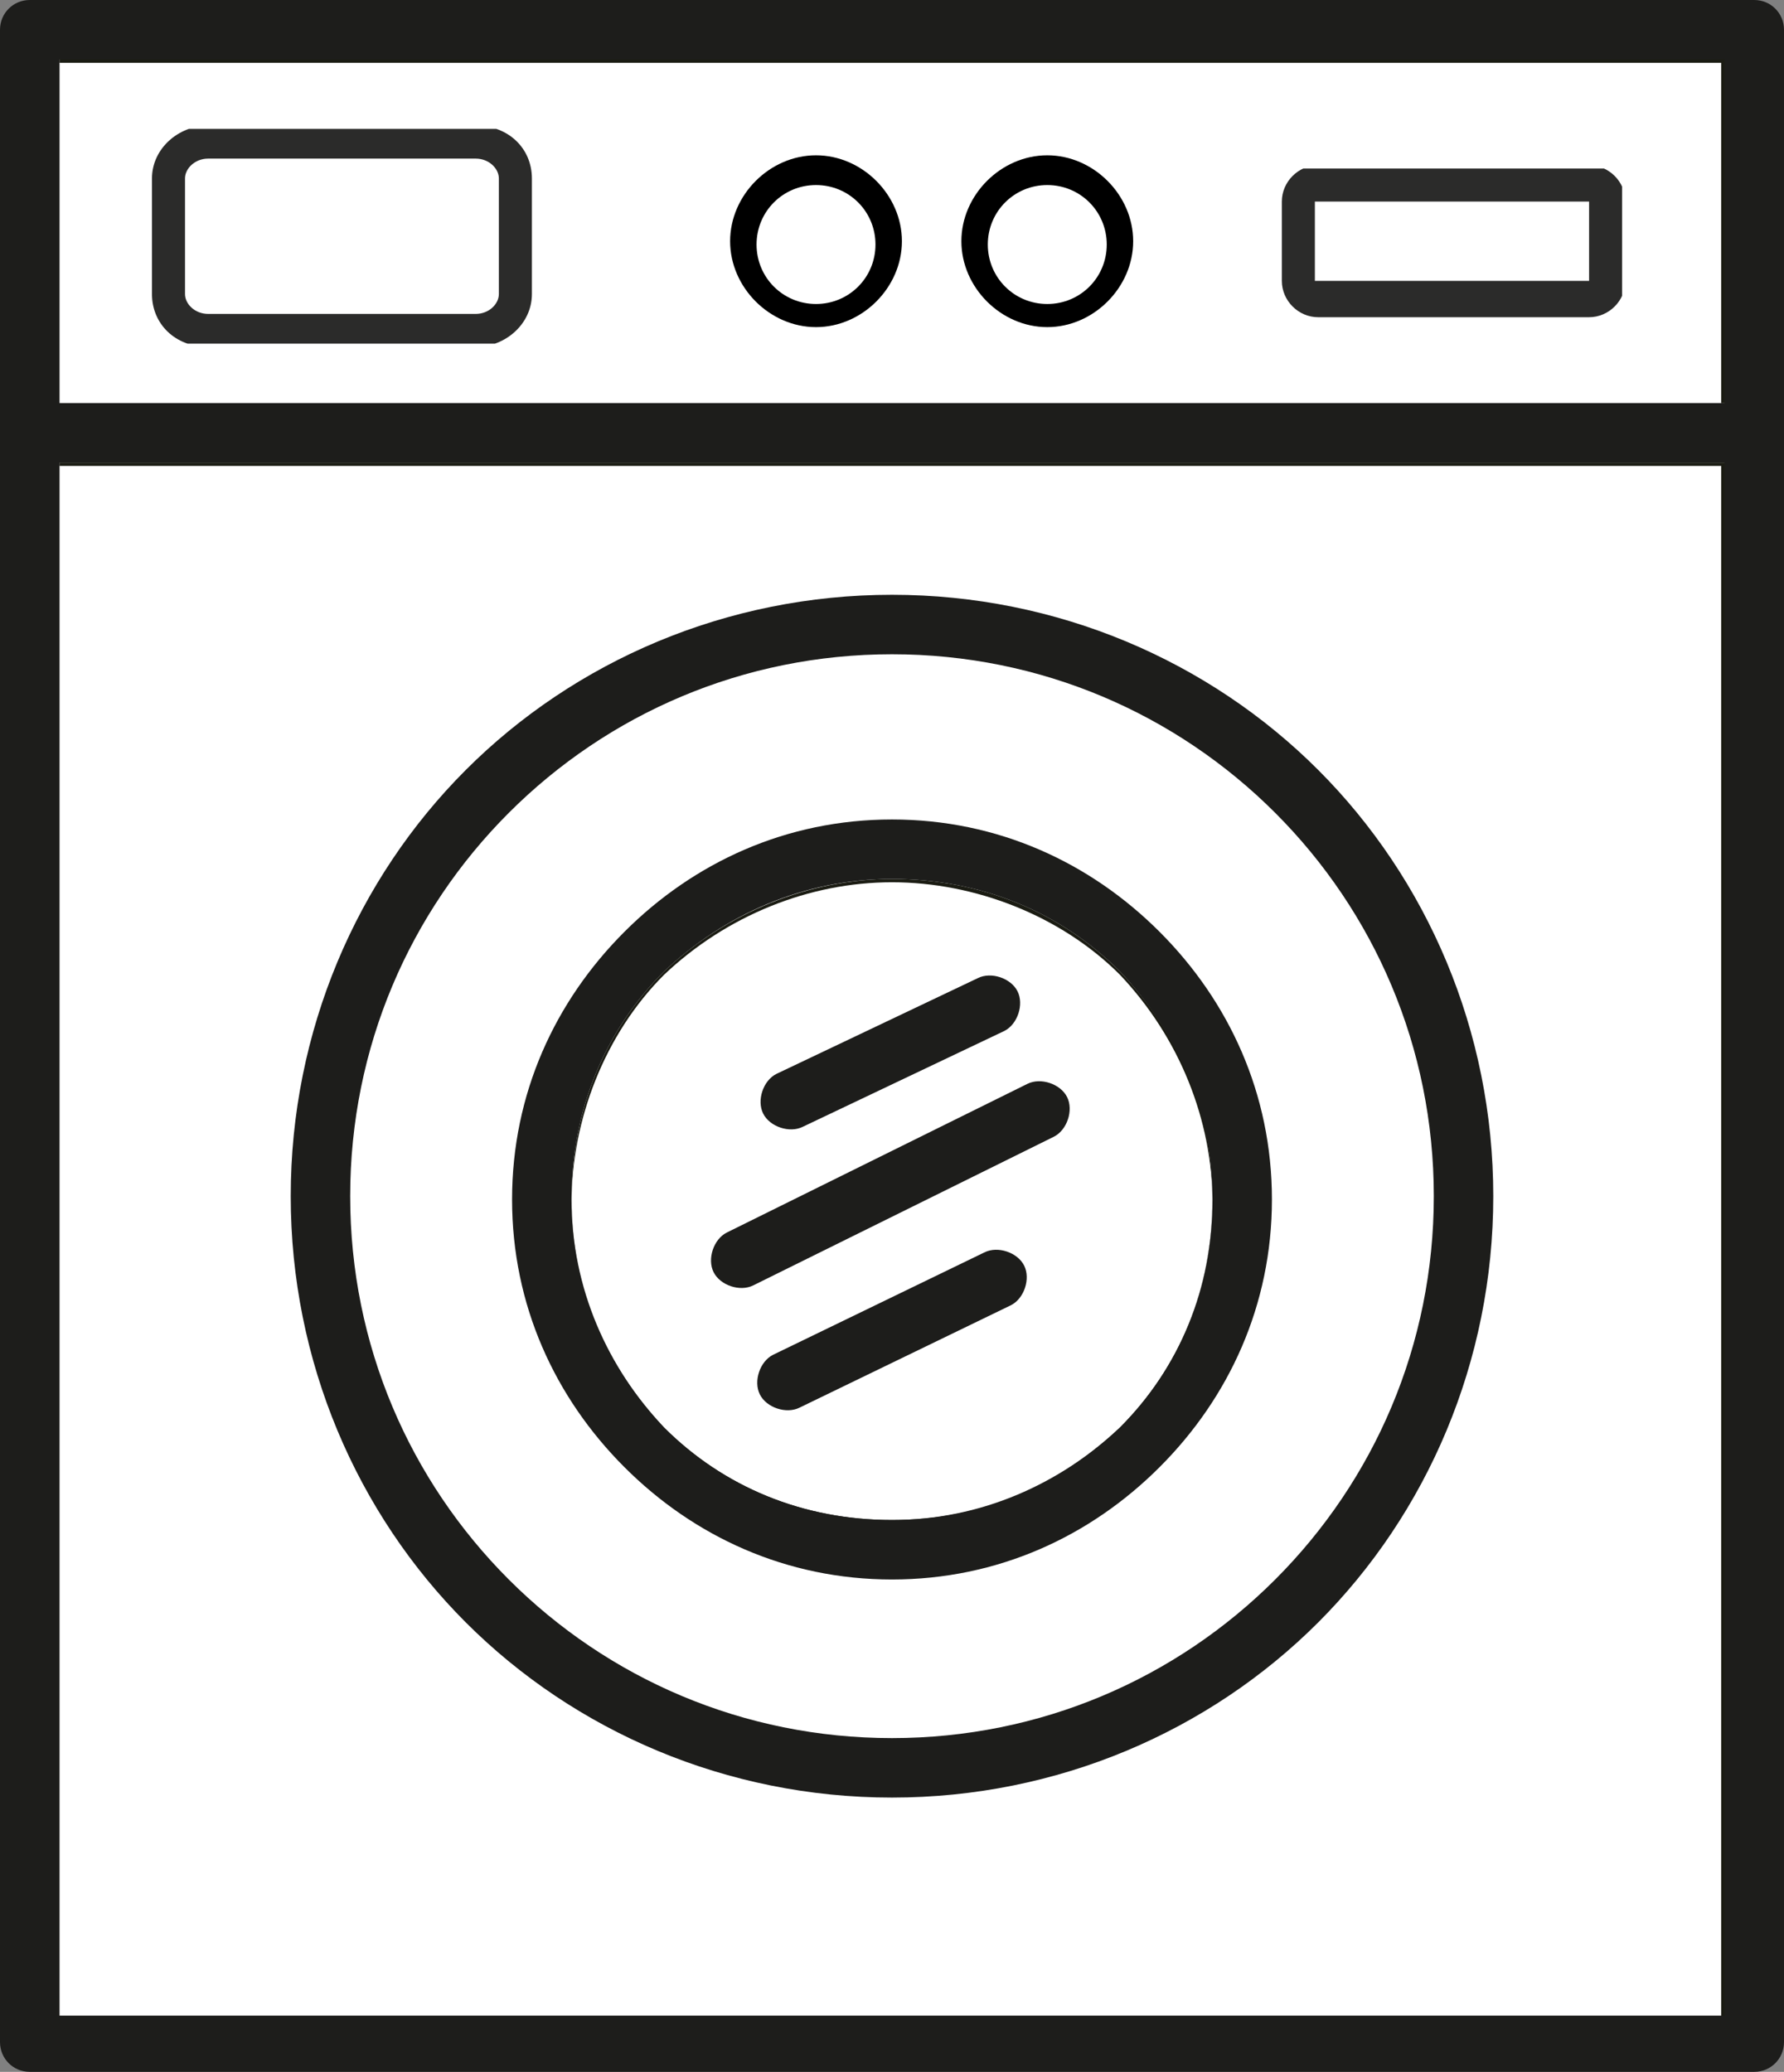<?xml version="1.0" encoding="UTF-8"?><svg id="Lager_1" xmlns="http://www.w3.org/2000/svg" xmlns:xlink="http://www.w3.org/1999/xlink" viewBox="0 0 54 62.7"><rect x="0" y="0" width="54" height="62.7" fill="#808080" stroke="none"/><defs><style>.cls-1{fill:none;}.cls-2{fill:#fff;fill-rule:evenodd;}.cls-3{fill:#2b2b2a;}.cls-4{fill:#1d1d1b;}.cls-5{clip-path:url(#clippath-1);}.cls-6{fill:#1b1c13;}.cls-7{clip-path:url(#clippath);}</style><clipPath id="clippath"><rect class="cls-1" x="4.6" y="3.9" width="11.5" height="6.5"/></clipPath><clipPath id="clippath-1"><rect class="cls-1" x="38.8" y="5.1" width="10.3" height="4.5"/></clipPath></defs><g id="Lager_1-2"><g id="Lager_1-2"><g id="Lager_1-2-2"><path class="cls-2" d="M1.8,14v47h50.4V14s-50.4,0-50.4,0ZM52.2,1.8H1.8v10.4h50.4V1.8Z"/><path class="cls-6" d="M52.2,61.1H1.8V14h50.5v47.1h-.1ZM1.8,61h50.3V14.1H1.8v46.9ZM52.2,12.2H1.8V1.7h50.5v10.5h-.1ZM1.8,12.2h50.3V1.9H1.8v10.3Z"/><path class="cls-2" d="M38.6,24.6c-3-3-7.1-4.8-11.6-4.8s-8.6,1.8-11.6,4.8-4.8,7.1-4.8,11.6,1.8,8.6,4.8,11.6,7.1,4.8,11.6,4.8,8.6-1.8,11.6-4.8,4.8-7.1,4.8-11.6-1.8-8.6-4.8-11.6h0Z"/><path class="cls-6" d="M27,52.6c-4.4,0-8.5-1.7-11.6-4.8-3.1-3.1-4.8-7.2-4.8-11.6s1.7-8.5,4.8-11.6,7.2-4.8,11.6-4.8,8.5,1.7,11.6,4.8,4.8,7.2,4.8,11.6-1.7,8.5-4.8,11.6-7.2,4.8-11.6,4.8ZM27,19.8c-4.4,0-8.5,1.7-11.6,4.8s-4.8,7.2-4.8,11.6,1.7,8.5,4.8,11.6,7.2,4.8,11.6,4.8,8.5-1.7,11.6-4.8c3.1-3.1,4.8-7.2,4.8-11.6s-1.7-8.5-4.8-11.6c-3.1-3.1-7.2-4.8-11.6-4.8Z"/><path class="cls-2" d="M33.9,29.4c-1.8-1.8-4.2-2.8-6.9-2.8s-5.1,1.1-6.9,2.8c-1.8,1.8-2.8,4.2-2.8,6.9s1.1,5.1,2.8,6.9c1.8,1.8,4.2,2.8,6.9,2.8h0c2.7,0,5.1-1.1,6.9-2.8,1.8-1.8,2.8-4.2,2.8-6.9s-1.1-5.1-2.8-6.9h0Z"/><path class="cls-6" d="M27,46.1c-2.7,0-5.1-1-6.9-2.8-1.8-1.9-2.8-4.4-2.8-6.9s1-5.1,2.8-6.9c1.9-1.8,4.4-2.8,6.9-2.8s5.1,1,6.9,2.8h0c1.8,1.9,2.8,4.4,2.8,6.9s-1,5.1-2.8,6.9c-1.9,1.8-4.4,2.8-6.9,2.8ZM27,26.6c-2.5,0-5,1-6.9,2.8-1.8,1.8-2.8,4.2-2.8,6.9s1,5,2.8,6.9c1.8,1.8,4.2,2.8,6.9,2.8s5-1,6.9-2.8c1.8-1.8,2.8-4.2,2.8-6.9s-1-5-2.8-6.9c-1.8-1.8-4.2-2.8-6.9-2.8Z"/><path class="cls-2" d="M25.6,6c-.3-.3-.6-.4-1-.4s-.7.1-1,.4h0c-.3.3-.4.6-.4,1,0,.8.7,1.5,1.5,1.5s.7-.1,1-.4h0c.3-.3.4-.6.4-1s-.2-.8-.4-1h0l-.1-.1Z"/><path class="cls-4" d="M31.1,32.8c.4-.2,1,0,1.2.4s0,1-.4,1.2l-9.1,4.5c-.4.2-1,0-1.2-.4s0-1,.4-1.2l9.1-4.5ZM29.6,29.6c.4-.2,1,0,1.2.4s0,1-.4,1.2l-6.1,2.9c-.4.2-1,0-1.2-.4s0-1,.4-1.2l6.1-2.9ZM29.8,37.9c.4-.2,1,0,1.2.4s0,1-.4,1.2l-6.4,3.1c-.4.2-1,0-1.2-.4s0-1,.4-1.2l6.4-3.1Z"/><path class="cls-4" d="M33.9,29.4c-1.8-1.8-4.2-2.8-6.9-2.8s-5.1,1.1-6.9,2.8c-1.8,1.8-2.8,4.2-2.8,6.9s1.1,5.1,2.8,6.9c1.8,1.8,4.2,2.8,6.9,2.8h0c2.7,0,5.1-1.1,6.9-2.8,1.8-1.8,2.8-4.2,2.8-6.9s-1.1-5.1-2.8-6.9h0ZM38.6,24.6c-3-3-7.1-4.8-11.6-4.8s-8.6,1.8-11.6,4.8-4.8,7.1-4.8,11.6,1.8,8.6,4.8,11.6,7.1,4.8,11.6,4.8,8.6-1.8,11.6-4.8,4.8-7.1,4.8-11.6-1.8-8.6-4.8-11.6ZM27,18c5,0,9.6,2,12.9,5.3s5.3,7.9,5.3,12.9-2,9.6-5.3,12.9-7.9,5.3-12.9,5.3-9.6-2-12.9-5.3c-3.3-3.3-5.3-7.9-5.3-12.9s2-9.6,5.3-12.9c3.3-3.3,7.9-5.3,12.9-5.3ZM1.8,12.2h50.4V1.8H1.8v10.4ZM52.2,14H1.8v47h50.4s0-47,0-47ZM1,0h52.1c.5,0,.9.4.9.9h0v60.9c0,.5-.4.9-.9.9s0,0,0,0H.9c-.5,0-.9-.4-.9-.9h0V.9C0,.4.4,0,.9,0s0,0,0,0h.1ZM27,24.8c3.2,0,6,1.3,8.1,3.4,2.1,2.1,3.4,4.9,3.4,8.1s-1.3,6-3.4,8.1c-2.1,2.1-4.9,3.4-8.1,3.4h0c-3.2,0-6-1.3-8.1-3.4s-3.4-4.9-3.4-8.1,1.3-6,3.4-8.1c2.1-2.1,4.9-3.4,8.1-3.4Z"/></g></g><path d="M24.7,9.9c-1.4,0-2.6-1.2-2.6-2.6s1.2-2.6,2.6-2.6,2.6,1.2,2.6,2.6-1.2,2.6-2.6,2.6ZM24.7,5.6c-1,0-1.8.8-1.8,1.8s.8,1.8,1.8,1.8,1.8-.8,1.8-1.8-.8-1.8-1.8-1.8Z"/><path d="M31.7,9.9c-1.4,0-2.6-1.2-2.6-2.6s1.2-2.6,2.6-2.6,2.6,1.2,2.6,2.6-1.2,2.6-2.6,2.6ZM31.7,5.6c-1,0-1.8.8-1.8,1.8s.8,1.8,1.8,1.8,1.8-.8,1.8-1.8-.8-1.8-1.8-1.8Z"/><g class="cls-7"><path class="cls-3" d="M14.4,10.5H6.3c-1,0-1.7-.7-1.7-1.6v-3.5c0-.9.8-1.6,1.7-1.6h8.1c1,0,1.7.7,1.7,1.6v3.5c0,.9-.8,1.6-1.7,1.6ZM6.3,4.8c-.4,0-.7.3-.7.6v3.5c0,.3.3.6.7.6h8.1c.4,0,.7-.3.7-.6v-3.5c0-.3-.3-.6-.7-.6H6.3Z"/></g><g class="cls-5"><path class="cls-3" d="M48.1,9.6h-8.2c-.6,0-1.1-.5-1.1-1.1v-2.4c0-.6.5-1.1,1.1-1.1h8.2c.6,0,1.1.5,1.1,1.1v2.4c0,.6-.5,1.1-1.1,1.1ZM39.8,6.1h0v2.4h8.3v-2.4h-8.3Z"/></g></g></svg>